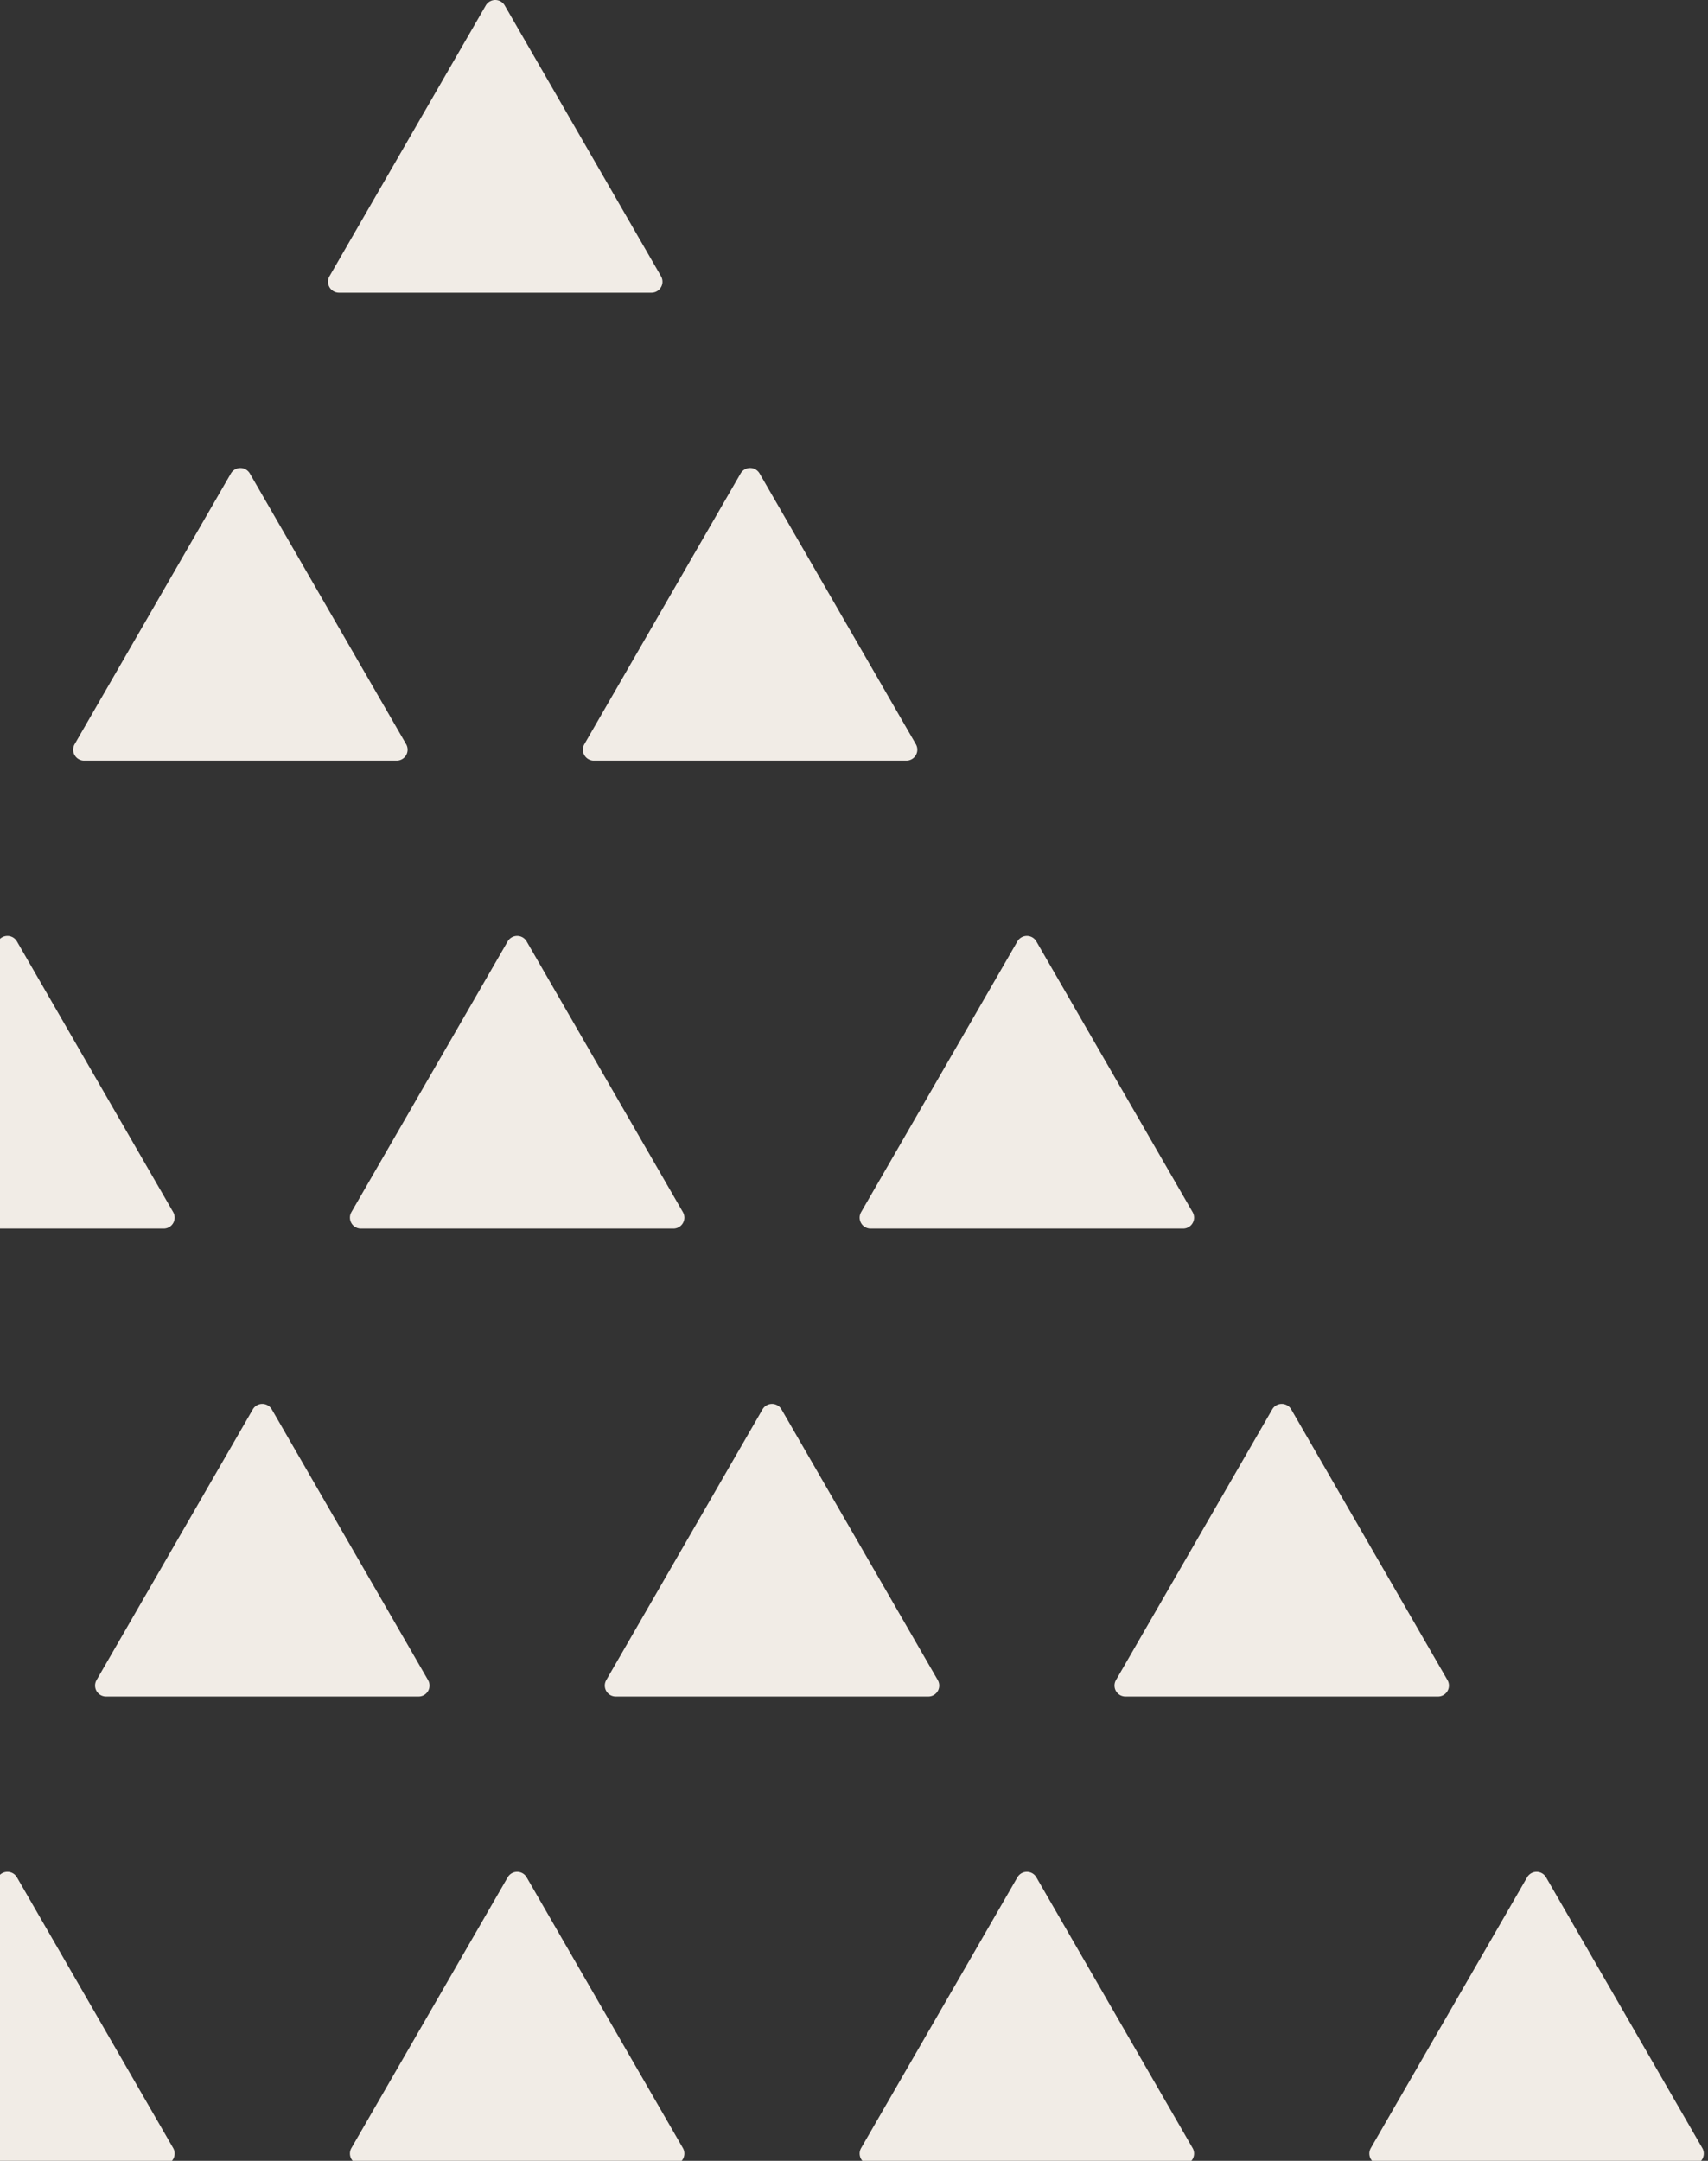 <svg xmlns="http://www.w3.org/2000/svg" xmlns:xlink="http://www.w3.org/1999/xlink" width="204" height="258" viewBox="0 0 204 258">
  <rect x="0" y="0" width="204" height="258" fill="#333333" stroke="none"/>
  <defs>
    <clipPath id="clip-path">
      <rect id="長方形_131" data-name="長方形 131" width="204" height="258" transform="translate(0 3700)" fill="#fff"/>
    </clipPath>
  </defs>
  <g id="マスクグループ_92" data-name="マスクグループ 92" transform="translate(0 -3700)" clip-path="url(#clip-path)">
    <g id="material_2" transform="translate(-540.96 3600.402)">
      <path id="パス_87" data-name="パス 87" d="M598.979,100.252,580.314,132.58a1.308,1.308,0,0,0,1.133,1.962h37.329a1.308,1.308,0,0,0,1.133-1.962l-18.665-32.328A1.308,1.308,0,0,0,598.979,100.252Z" fill="#f1ece6"/>
      <path id="パス_88" data-name="パス 88" d="M629.418,156.126l-18.664,32.328a1.308,1.308,0,0,0,1.133,1.962h37.328a1.308,1.308,0,0,0,1.133-1.962l-18.664-32.328A1.308,1.308,0,0,0,629.418,156.126Z" fill="#f1ece6"/>
      <path id="パス_89" data-name="パス 89" d="M568.539,156.126l-18.664,32.328a1.308,1.308,0,0,0,1.133,1.962h37.328a1.308,1.308,0,0,0,1.133-1.962L570.8,156.126A1.308,1.308,0,0,0,568.539,156.126Z" fill="#f1ece6"/>
      <path id="パス_90" data-name="パス 90" d="M662.474,212,643.81,244.328a1.307,1.307,0,0,0,1.132,1.962h37.329a1.308,1.308,0,0,0,1.133-1.962L664.74,212A1.308,1.308,0,0,0,662.474,212Z" fill="#f1ece6"/>
      <path id="パス_91" data-name="パス 91" d="M601.595,212l-18.664,32.328a1.308,1.308,0,0,0,1.133,1.962h37.328a1.308,1.308,0,0,0,1.133-1.962L603.861,212A1.308,1.308,0,0,0,601.595,212Z" fill="#f1ece6"/>
      <path id="パス_92" data-name="パス 92" d="M540.716,212l-18.664,32.328a1.308,1.308,0,0,0,1.133,1.962h37.328a1.308,1.308,0,0,0,1.133-1.962L542.982,212A1.308,1.308,0,0,0,540.716,212Z" fill="#f1ece6"/>
      <path id="パス_93" data-name="パス 93" d="M692.913,267.874,674.249,300.2a1.308,1.308,0,0,0,1.133,1.962h37.329a1.308,1.308,0,0,0,1.132-1.962l-18.664-32.328A1.308,1.308,0,0,0,692.913,267.874Z" fill="#f1ece6"/>
      <path id="パス_94" data-name="パス 94" d="M632.034,267.874,613.37,300.2a1.308,1.308,0,0,0,1.133,1.962h37.329a1.308,1.308,0,0,0,1.133-1.962L634.3,267.874A1.308,1.308,0,0,0,632.034,267.874Z" fill="#f1ece6"/>
      <path id="パス_95" data-name="パス 95" d="M571.155,267.874,552.491,300.2a1.308,1.308,0,0,0,1.133,1.962h37.329a1.308,1.308,0,0,0,1.133-1.962l-18.665-32.328A1.308,1.308,0,0,0,571.155,267.874Z" fill="#f1ece6"/>
      <path id="パス_96" data-name="パス 96" d="M510.276,267.874,491.612,300.2a1.308,1.308,0,0,0,1.133,1.962h37.329a1.308,1.308,0,0,0,1.133-1.962l-18.665-32.328A1.308,1.308,0,0,0,510.276,267.874Z" fill="#f1ece6"/>
      <path id="パス_97" data-name="パス 97" d="M662.474,323.748,643.81,356.076a1.307,1.307,0,0,0,1.132,1.962h37.329a1.308,1.308,0,0,0,1.133-1.962L664.74,323.748A1.308,1.308,0,0,0,662.474,323.748Z" fill="#f1ece6"/>
      <path id="パス_98" data-name="パス 98" d="M723.353,323.748l-18.664,32.328a1.307,1.307,0,0,0,1.132,1.962H743.15a1.308,1.308,0,0,0,1.133-1.962l-18.664-32.328A1.308,1.308,0,0,0,723.353,323.748Z" fill="#f1ece6"/>
      <path id="パス_99" data-name="パス 99" d="M601.595,323.748l-18.664,32.328a1.308,1.308,0,0,0,1.133,1.962h37.328a1.308,1.308,0,0,0,1.133-1.962l-18.664-32.328A1.308,1.308,0,0,0,601.595,323.748Z" fill="#f1ece6"/>
      <path id="パス_100" data-name="パス 100" d="M540.716,323.748l-18.664,32.328a1.308,1.308,0,0,0,1.133,1.962h37.328a1.308,1.308,0,0,0,1.133-1.962l-18.664-32.328A1.308,1.308,0,0,0,540.716,323.748Z" fill="#f1ece6"/>
      <path id="パス_101" data-name="パス 101" d="M479.837,323.748l-18.664,32.328a1.308,1.308,0,0,0,1.133,1.962h37.328a1.308,1.308,0,0,0,1.133-1.962L482.1,323.748A1.308,1.308,0,0,0,479.837,323.748Z" fill="#f1ece6"/>
    </g>
  </g>
</svg>
